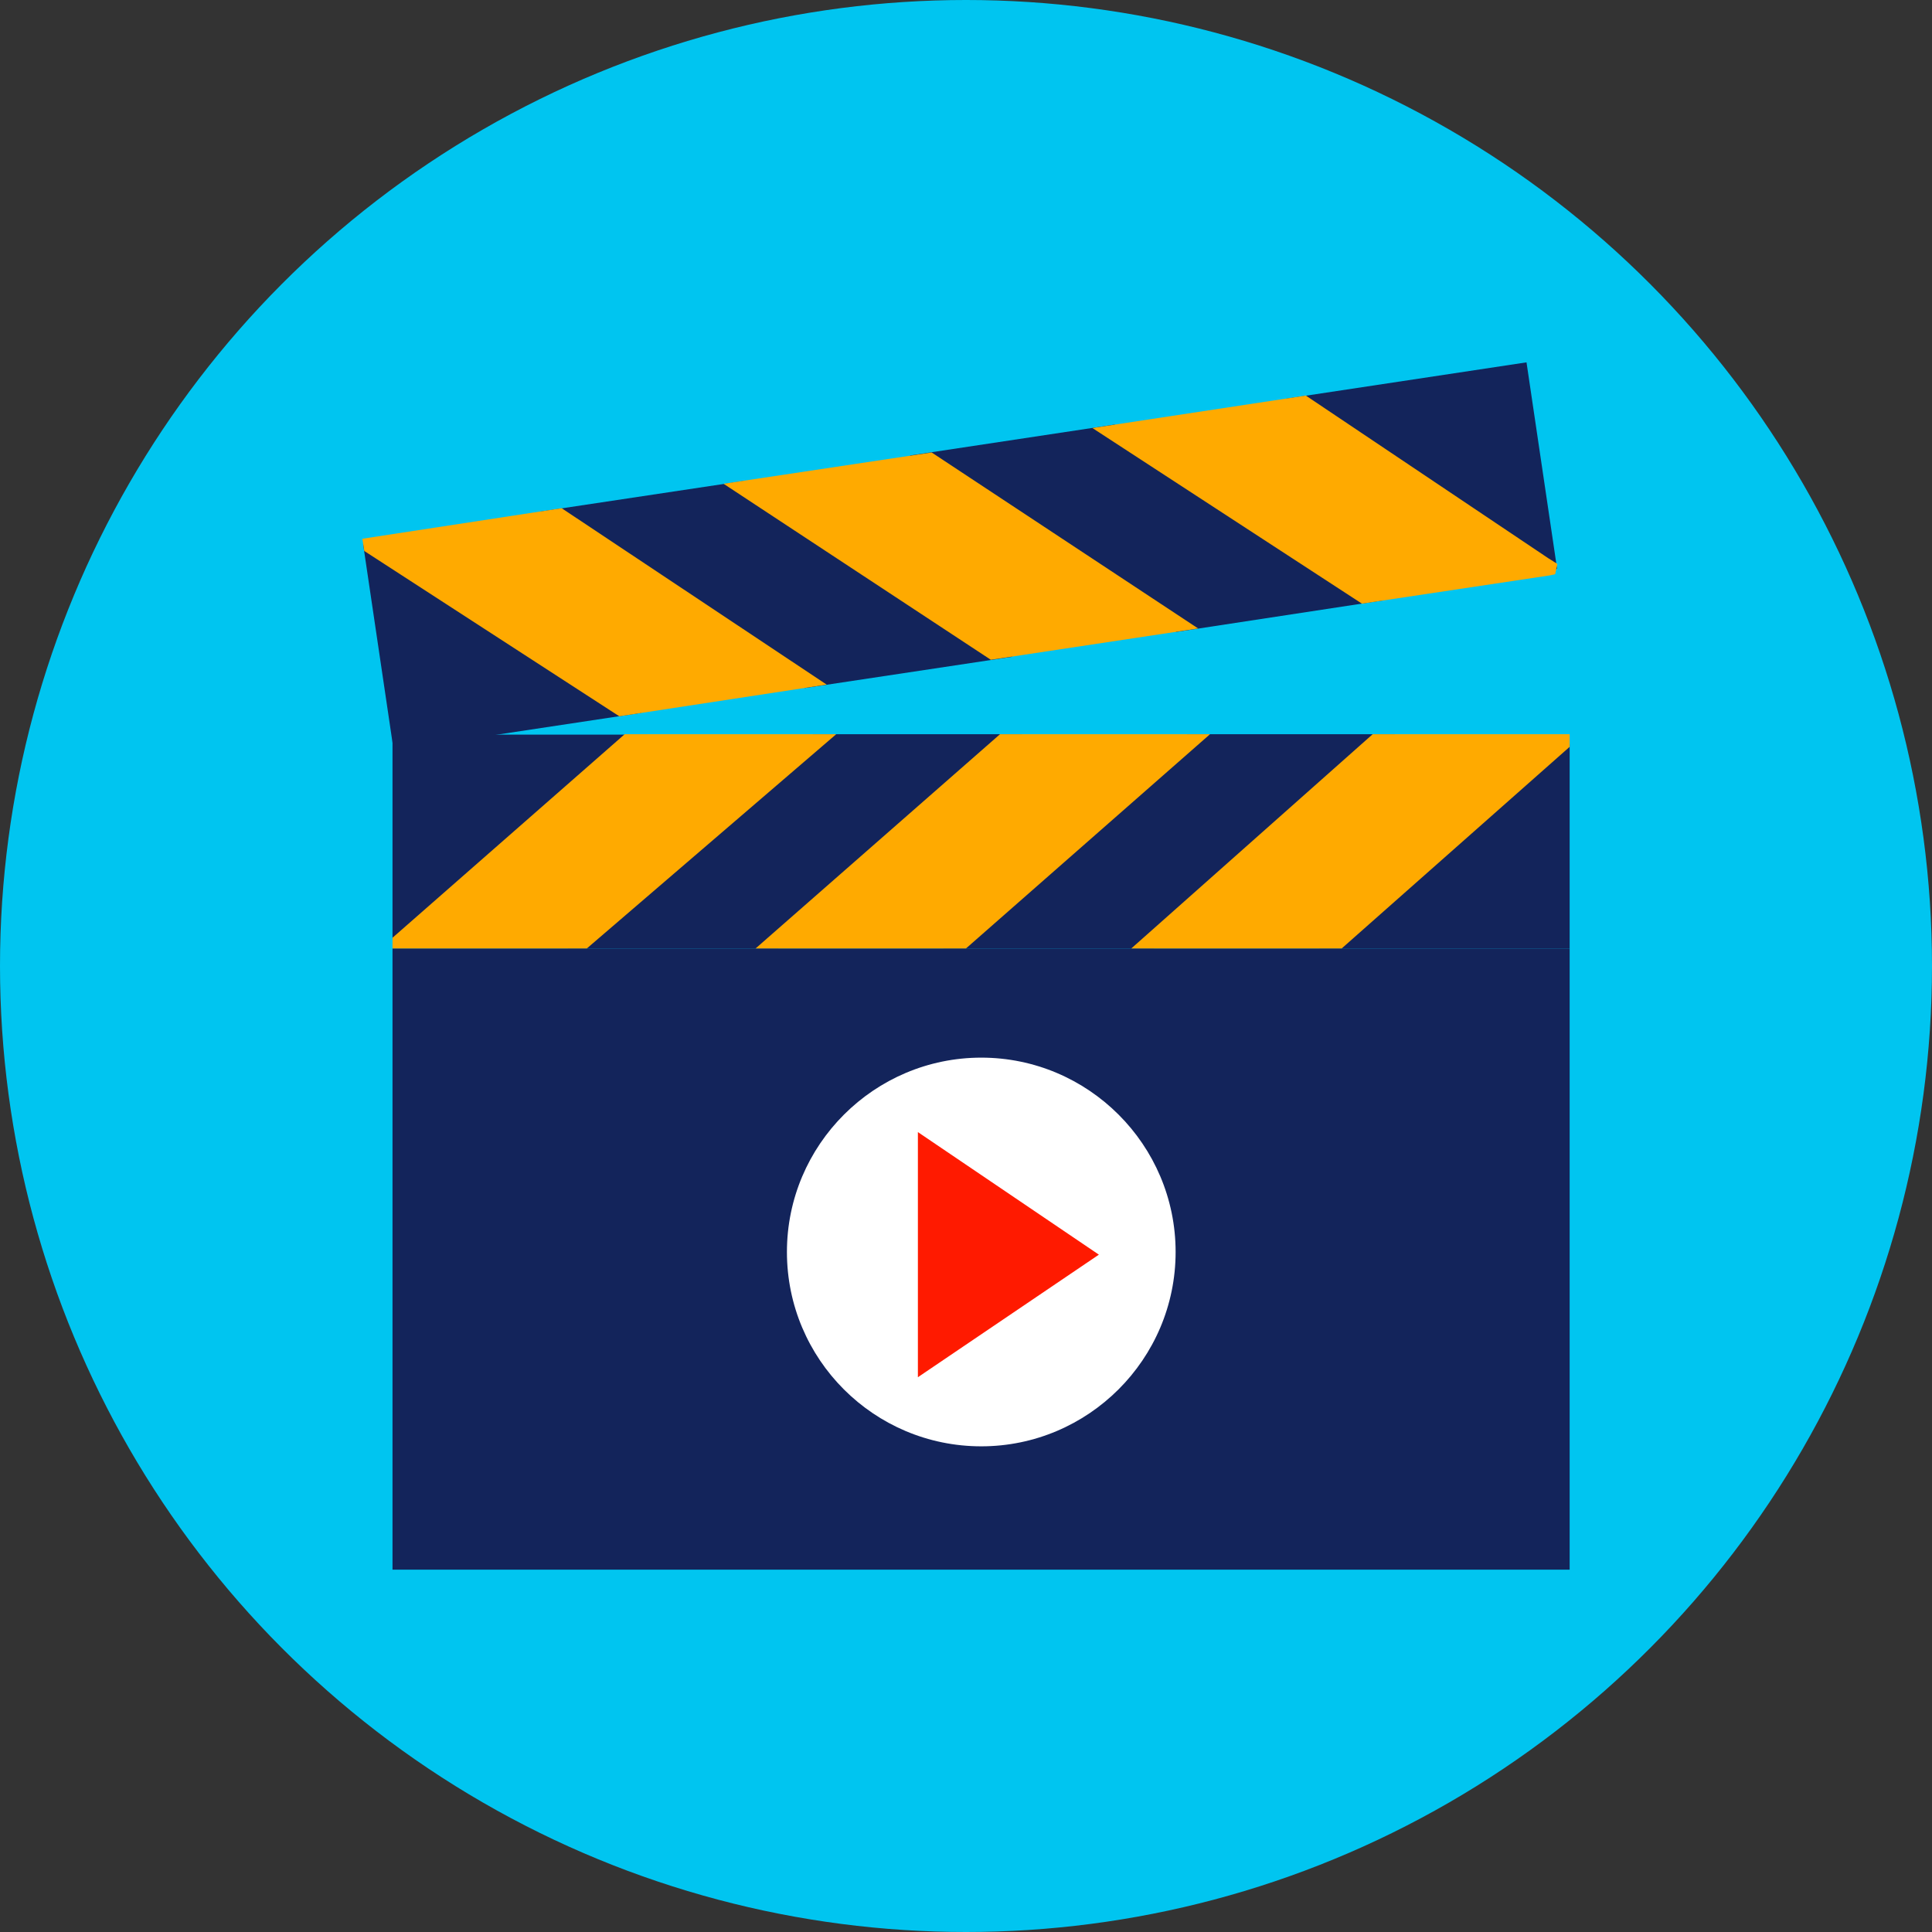 <svg version="1.1" id="Layer_1" xmlns="http://www.w3.org/2000/svg" x="0" y="0" viewBox="0 0 506 506" xml:space="preserve"><rect x="0" y="0" width="506" height="506" fill="#333333" stroke="none"/><style>.st1{fill:#13245b}.st4{fill:#fa0}</style><circle cx="253" cy="253" r="253" fill="#00c5f0"/><path class="st1" d="M102.8 248.4h308.3v162.7H102.8z"/><path d="M257 277c-28 0-50.9 22.8-50.9 50.9s22.8 50.9 50.9 50.9c28 0 50.9-22.8 50.9-50.9S285 277 257 277z" fill="#fff"/><path fill="#ff1a00" d="M240.4 296.5v64.2l47.4-32.1z"/><path class="st1" d="M97.3 141l-2.2 1.5 8 54 64.9-9.8-69.5-45zM141.4 134l69.4 46.2 54.4-8.2-70-46.1zM238.3 119.3l69.8 46.2 54.4-8.3-70.6-46zM399.8 94.9l-63.5 9.6 67.9 45.5 1.5.6 2.1-1.7z"/><g><path class="st4" d="M189.5 126.7l70 46.1 54.3-8.2-69.8-46.1zM94.9 141.1l.5 3.2 66.8 43.3 54.3-8.3-69.4-46.2zM405.5 146.2L342 103.6l-55.9 8.5 70.6 46 49.2-7.4 1.4-.3.6-2.7z"/></g><path fill="none" stroke="#231f20" stroke-miterlimit="10" d="M164.4 194.3h0l.6-.6z"/><g><path class="st1" d="M411 193.7l-2.4-1-63.1 55.7h65.6v-53.3zM102.8 192.3v53.4c0 .9.5 1.7 1.4 2.1l1.5.5 63.9-55.9h-66.8v-.1zM311 192.3l-63.9 56.1h55.1l63.2-56.1zM213 192.3l-64.3 56.1h55.1l64-56.1z"/></g><g><path class="st4" d="M163.6 192.3l-60 52.6-.8.7v2.8h50.9l65.3-56.1zM359.5 192.3l-63.2 56.1h55.1l59.7-52.8v-3.3zM261.9 192.3l-64 56.1H253l63.9-56.1z"/></g></svg>